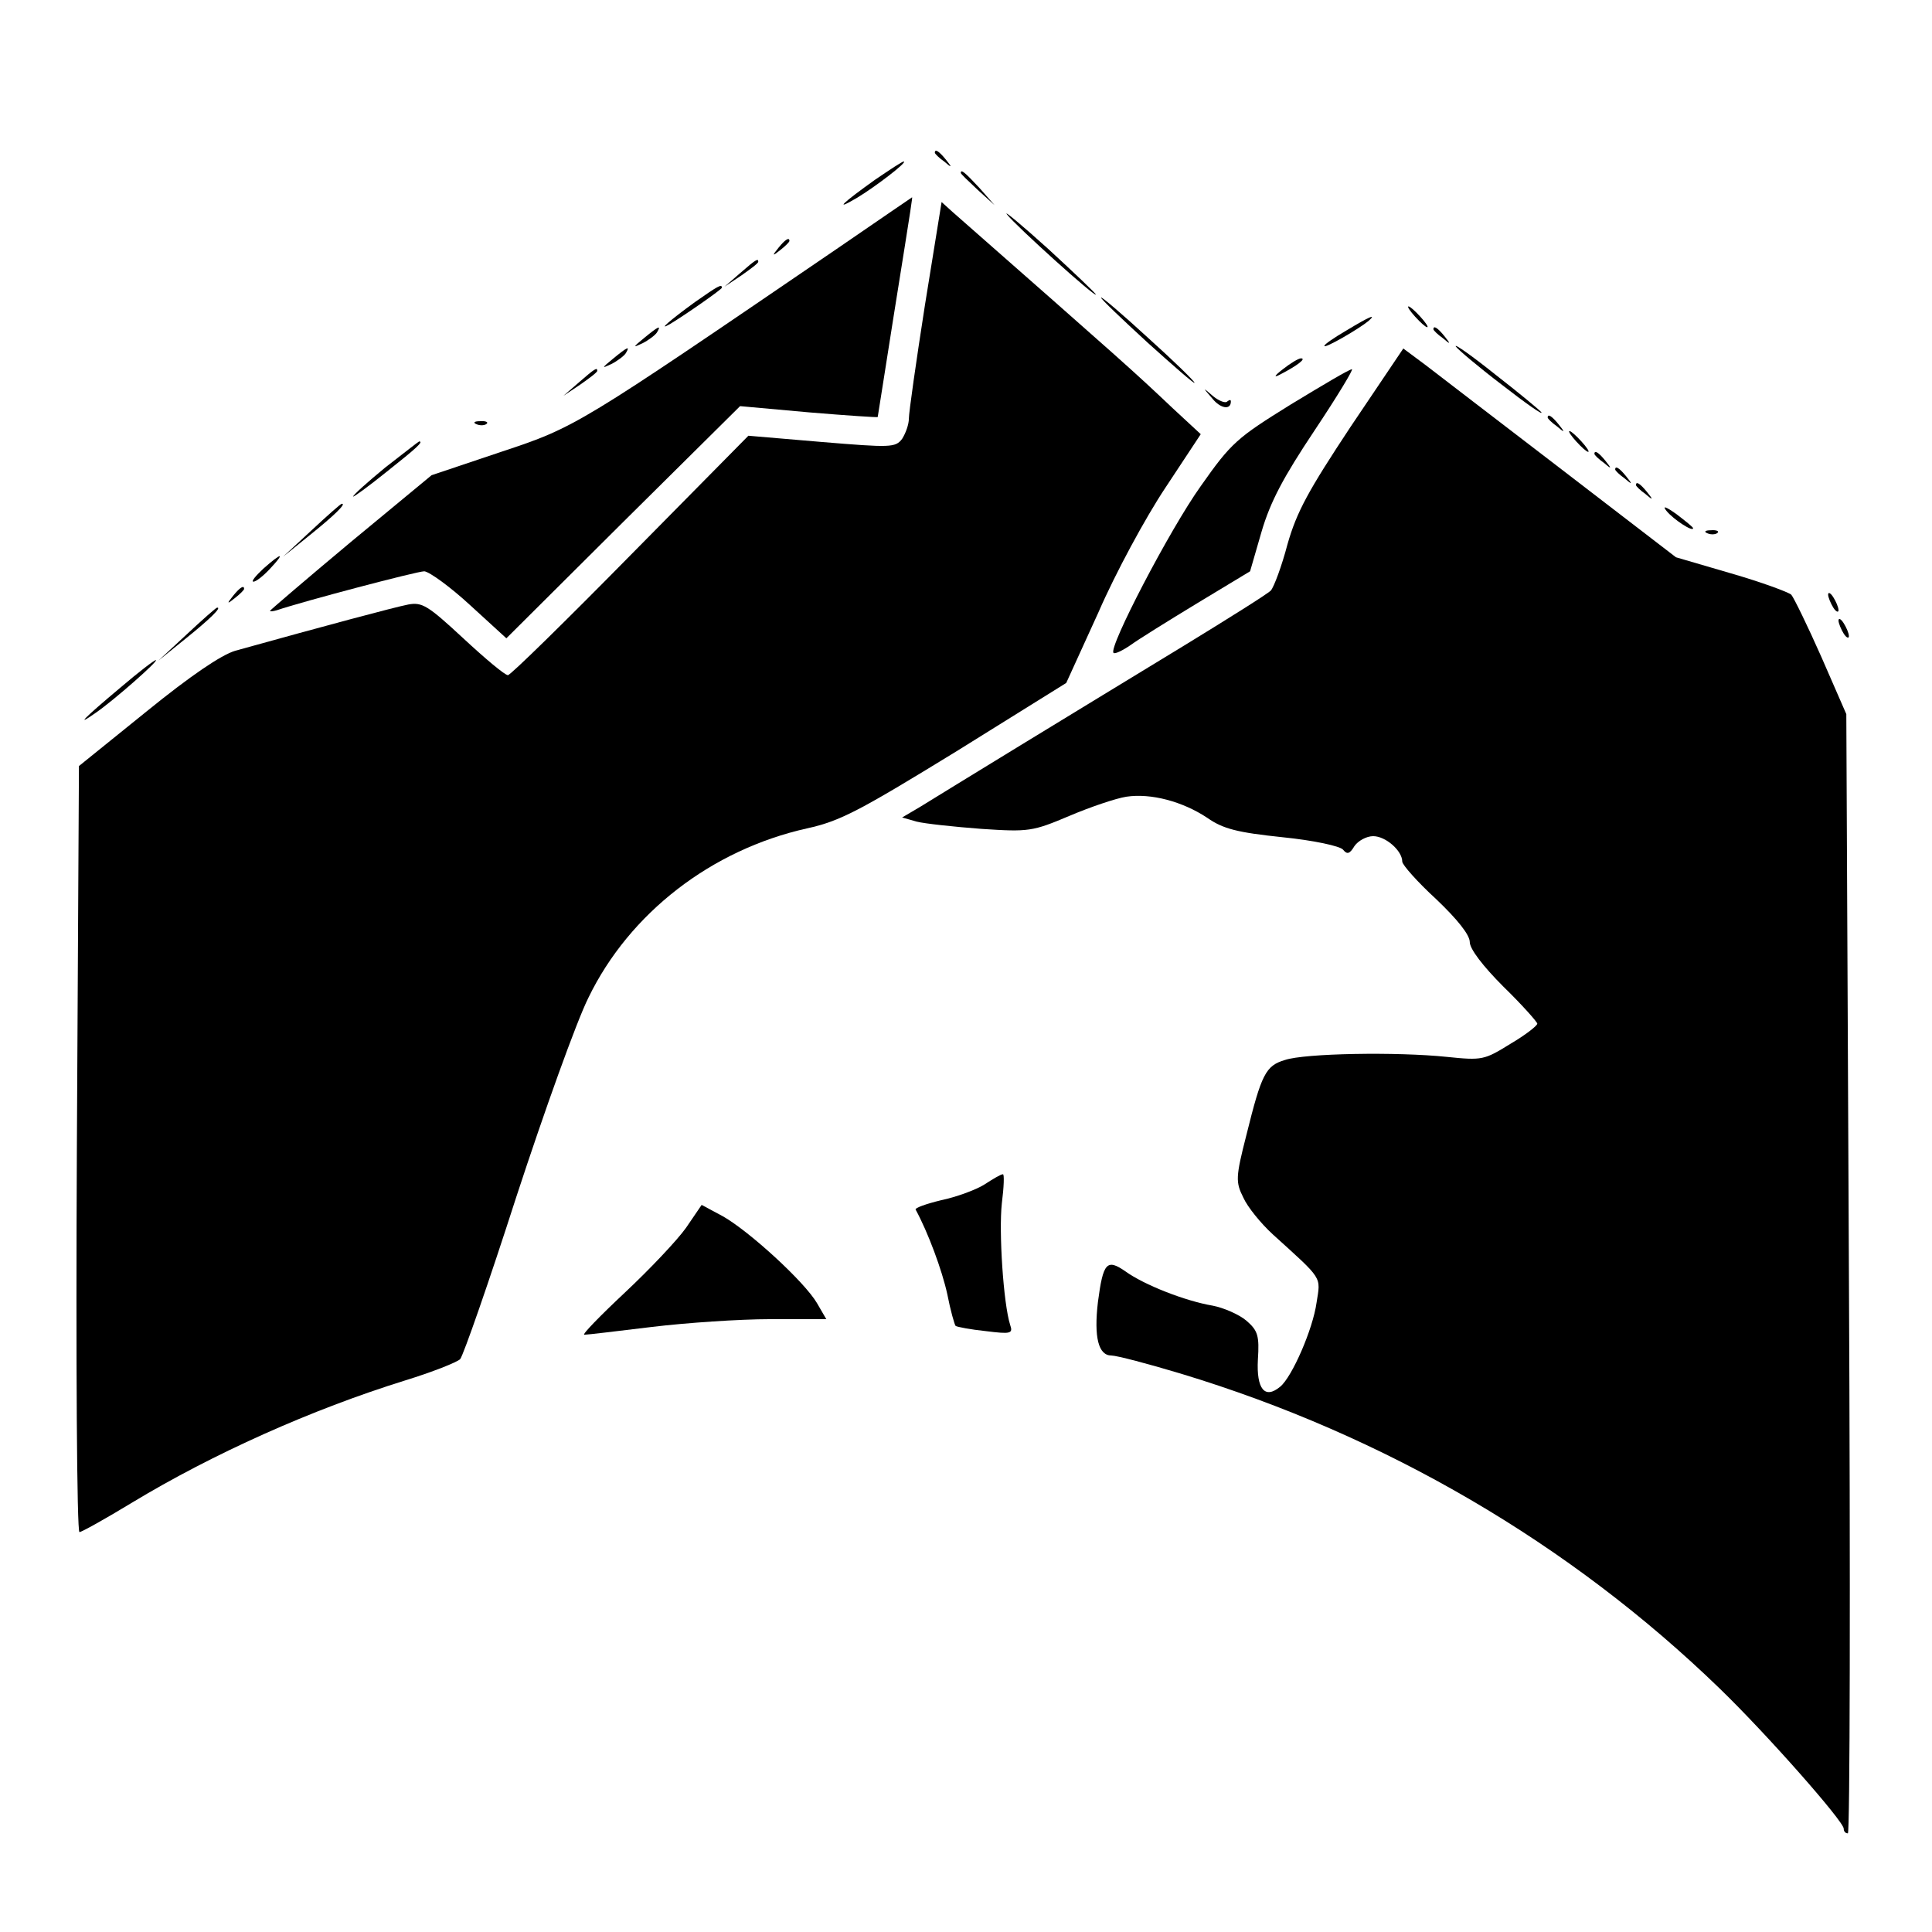 <?xml version="1.0" standalone="no"?>
<!DOCTYPE svg PUBLIC "-//W3C//DTD SVG 20010904//EN"
 "http://www.w3.org/TR/2001/REC-SVG-20010904/DTD/svg10.dtd">
<svg version="1.0" xmlns="http://www.w3.org/2000/svg"
 width="372pt" height="372pt" viewBox="0 0 372 372"
 preserveAspectRatio="xMidYMid meet">
<g transform="translate(0,372) scale(0.1,-0.1)"
fill="#000000" stroke="none">
<path d="M1800 3426 c0 -2 8 -10 18 -17 15 -13 16 -12 3 4 -13 16 -21 21 -21
13z"/>
<path d="M1685 3374 c-63 -45 -81 -62 -35 -35 35 21 99 70 90 70 -3 0 -27 -16
-55 -35z"/>
<path d="M1850 3387 c0 -2 15 -16 33 -33 l32 -29 -29 33 c-28 30 -36 37 -36
29z"/>
<path d="M1610 3240 c-497 -339 -500 -342 -645 -390 l-134 -45 -156 -129 c-85
-71 -155 -131 -155 -132 0 -2 6 -1 13 1 50 17 270 75 284 75 10 -1 50 -30 88
-65 l70 -64 225 224 225 223 133 -12 c72 -6 132 -10 132 -9 0 1 14 87 30 190
38 237 37 233 36 233 0 0 -66 -45 -146 -100z"/>
<path d="M1781 3133 c-17 -109 -31 -207 -31 -219 0 -11 -6 -28 -13 -39 -13
-17 -22 -17 -155 -6 l-141 12 -227 -230 c-125 -127 -231 -231 -236 -231 -6 0
-44 32 -86 71 -68 63 -79 70 -106 65 -26 -5 -164 -42 -333 -89 -27 -8 -86 -48
-171 -117 l-130 -105 -4 -738 c-2 -405 0 -737 5 -737 4 0 49 25 100 56 157 95
347 180 527 236 52 16 100 35 106 41 6 7 55 147 108 312 54 165 116 338 139
384 79 163 237 285 421 326 64 14 101 34 287 148 l212 132 62 136 c33 76 91
183 129 240 l68 103 -54 50 c-76 72 -93 87 -424 378 l-21 19 -32 -198z"/>
<path d="M1939 3307 c17 -22 171 -161 171 -154 0 2 -42 42 -92 88 -51 46 -87
76 -79 66z"/>
<path d="M1499 3243 c-13 -16 -12 -17 4 -4 9 7 17 15 17 17 0 8 -8 3 -21 -13z"/>
<path d="M1425 3194 l-30 -26 33 22 c17 12 32 23 32 26 0 7 -4 5 -35 -22z"/>
<path d="M1339 3139 c-47 -34 -75 -58 -49 -43 30 18 100 67 100 70 0 8 -8 3
-51 -27z"/>
<path d="M2120 3147 c0 -3 41 -42 90 -87 50 -45 90 -80 90 -77 0 3 -40 42 -90
87 -49 45 -90 80 -90 77z"/>
<path d="M2725 3110 c10 -11 20 -20 23 -20 3 0 -3 9 -13 20 -10 11 -20 20 -23
20 -3 0 3 -9 13 -20z"/>
<path d="M2593 3084 c-24 -14 -43 -27 -43 -30 0 -6 67 33 85 48 17 15 1 8 -42
-18z"/>
<path d="M1240 3069 c-22 -18 -22 -19 -3 -10 12 6 25 16 28 21 9 15 3 12 -25
-11z"/>
<path d="M2760 3086 c0 -2 8 -10 18 -17 15 -13 16 -12 3 4 -13 16 -21 21 -21
13z"/>
<path d="M2803 3053 c3 -5 43 -39 89 -74 45 -35 79 -59 76 -53 -4 5 -44 38
-89 73 -45 36 -79 60 -76 54z"/>
<path d="M1180 3029 c-22 -18 -22 -19 -3 -10 12 6 25 16 28 21 9 15 3 12 -25
-11z"/>
<path d="M2601 2899 c-82 -124 -104 -164 -122 -227 -11 -42 -26 -82 -32 -89
-7 -7 -82 -54 -167 -106 -85 -52 -227 -138 -315 -192 -88 -54 -175 -107 -194
-119 l-34 -20 28 -8 c16 -4 72 -10 125 -14 91 -6 98 -5 169 25 40 17 90 34
110 37 47 7 108 -9 156 -41 30 -21 58 -28 144 -37 60 -6 111 -17 117 -24 8
-10 13 -8 22 7 7 10 23 19 36 19 24 0 56 -28 56 -49 0 -6 29 -39 65 -72 41
-39 65 -69 65 -83 0 -13 25 -46 65 -86 36 -35 65 -68 65 -71 0 -4 -23 -22 -52
-39 -50 -31 -54 -32 -122 -25 -96 10 -274 7 -312 -6 -37 -11 -45 -27 -74 -144
-21 -82 -21 -91 -6 -121 8 -18 34 -50 57 -71 97 -88 92 -80 84 -131 -7 -51
-47 -143 -70 -162 -30 -25 -46 -4 -43 52 3 46 0 56 -22 75 -14 12 -44 25 -65
29 -53 9 -132 40 -168 66 -36 25 -43 17 -53 -59 -8 -68 1 -103 26 -103 10 0
71 -16 134 -35 393 -119 749 -327 1037 -606 91 -88 239 -256 239 -270 0 -5 3
-9 8 -9 4 0 5 485 2 1077 l-5 1078 -48 110 c-27 61 -53 114 -58 120 -6 5 -57
24 -116 41 l-106 31 -220 169 c-121 93 -239 183 -262 201 l-43 32 -101 -150z"/>
<path d="M2470 3009 c-17 -13 -18 -17 -5 -10 33 17 51 31 40 31 -5 0 -21 -10
-35 -21z"/>
<path d="M1115 2984 l-30 -26 33 22 c17 12 32 23 32 26 0 7 -4 5 -35 -22z"/>
<path d="M2485 2941 c-103 -64 -114 -73 -173 -157 -60 -84 -178 -311 -168
-321 2 -3 17 4 33 15 15 11 73 47 129 81 l101 61 22 76 c17 58 42 105 102 195
44 66 76 119 72 118 -5 0 -57 -31 -118 -68z"/>
<path d="M2334 2953 c16 -20 36 -23 36 -6 0 4 -3 3 -7 0 -3 -4 -16 1 -27 10
-21 18 -21 18 -2 -4z"/>
<path d="M2980 2916 c0 -2 8 -10 18 -17 15 -13 16 -12 3 4 -13 16 -21 21 -21
13z"/>
<path d="M918 2903 c7 -3 16 -2 19 1 4 3 -2 6 -13 5 -11 0 -14 -3 -6 -6z"/>
<path d="M3035 2870 c10 -11 20 -20 23 -20 3 0 -3 9 -13 20 -10 11 -20 20 -23
20 -3 0 3 -9 13 -20z"/>
<path d="M742 2820 c-34 -28 -62 -53 -62 -56 0 -2 29 19 65 48 58 46 71 58 62
58 -1 0 -30 -23 -65 -50z"/>
<path d="M3070 2846 c0 -2 8 -10 18 -17 15 -13 16 -12 3 4 -13 16 -21 21 -21
13z"/>
<path d="M3110 2816 c0 -2 8 -10 18 -17 15 -13 16 -12 3 4 -13 16 -21 21 -21
13z"/>
<path d="M3150 2786 c0 -2 8 -10 18 -17 15 -13 16 -12 3 4 -13 16 -21 21 -21
13z"/>
<path d="M600 2699 l-55 -51 52 42 c46 37 71 61 61 60 -2 0 -28 -23 -58 -51z"/>
<path d="M3209 2736 c13 -16 51 -41 51 -33 0 2 -15 14 -32 27 -21 15 -28 17
-19 6z"/>
<path d="M3288 2693 c7 -3 16 -2 19 1 4 3 -2 6 -13 5 -11 0 -14 -3 -6 -6z"/>
<path d="M507 2625 c-15 -14 -24 -25 -19 -25 5 0 19 11 32 25 30 32 23 32 -13
0z"/>
<path d="M449 2573 c-13 -16 -12 -17 4 -4 9 7 17 15 17 17 0 8 -8 3 -21 -13z"/>
<path d="M3520 2575 c0 -5 5 -17 10 -25 5 -8 10 -10 10 -5 0 6 -5 17 -10 25
-5 8 -10 11 -10 5z"/>
<path d="M360 2499 l-55 -51 52 42 c46 37 71 61 61 60 -2 0 -28 -23 -58 -51z"/>
<path d="M3540 2525 c0 -5 5 -17 10 -25 5 -8 10 -10 10 -5 0 6 -5 17 -10 25
-5 8 -10 11 -10 5z"/>
<path d="M233 2397 c-74 -62 -89 -78 -48 -49 36 25 122 101 115 101 -3 0 -33
-23 -67 -52z"/>
<path d="M1895 1439 c-16 -10 -54 -24 -83 -30 -29 -7 -51 -15 -49 -18 24 -44
51 -117 61 -163 6 -31 14 -59 16 -61 3 -2 29 -7 58 -10 48 -6 53 -5 47 12 -13
41 -22 179 -16 234 4 31 5 57 2 56 -4 0 -19 -9 -36 -20z"/>
<path d="M1321 1356 c-17 -24 -70 -80 -118 -125 -48 -45 -83 -81 -78 -81 6 0
64 7 130 15 66 8 169 15 228 15 l108 0 -18 31 c-24 41 -130 138 -181 167 l-41
22 -30 -44z"/>
</g>
</svg>
